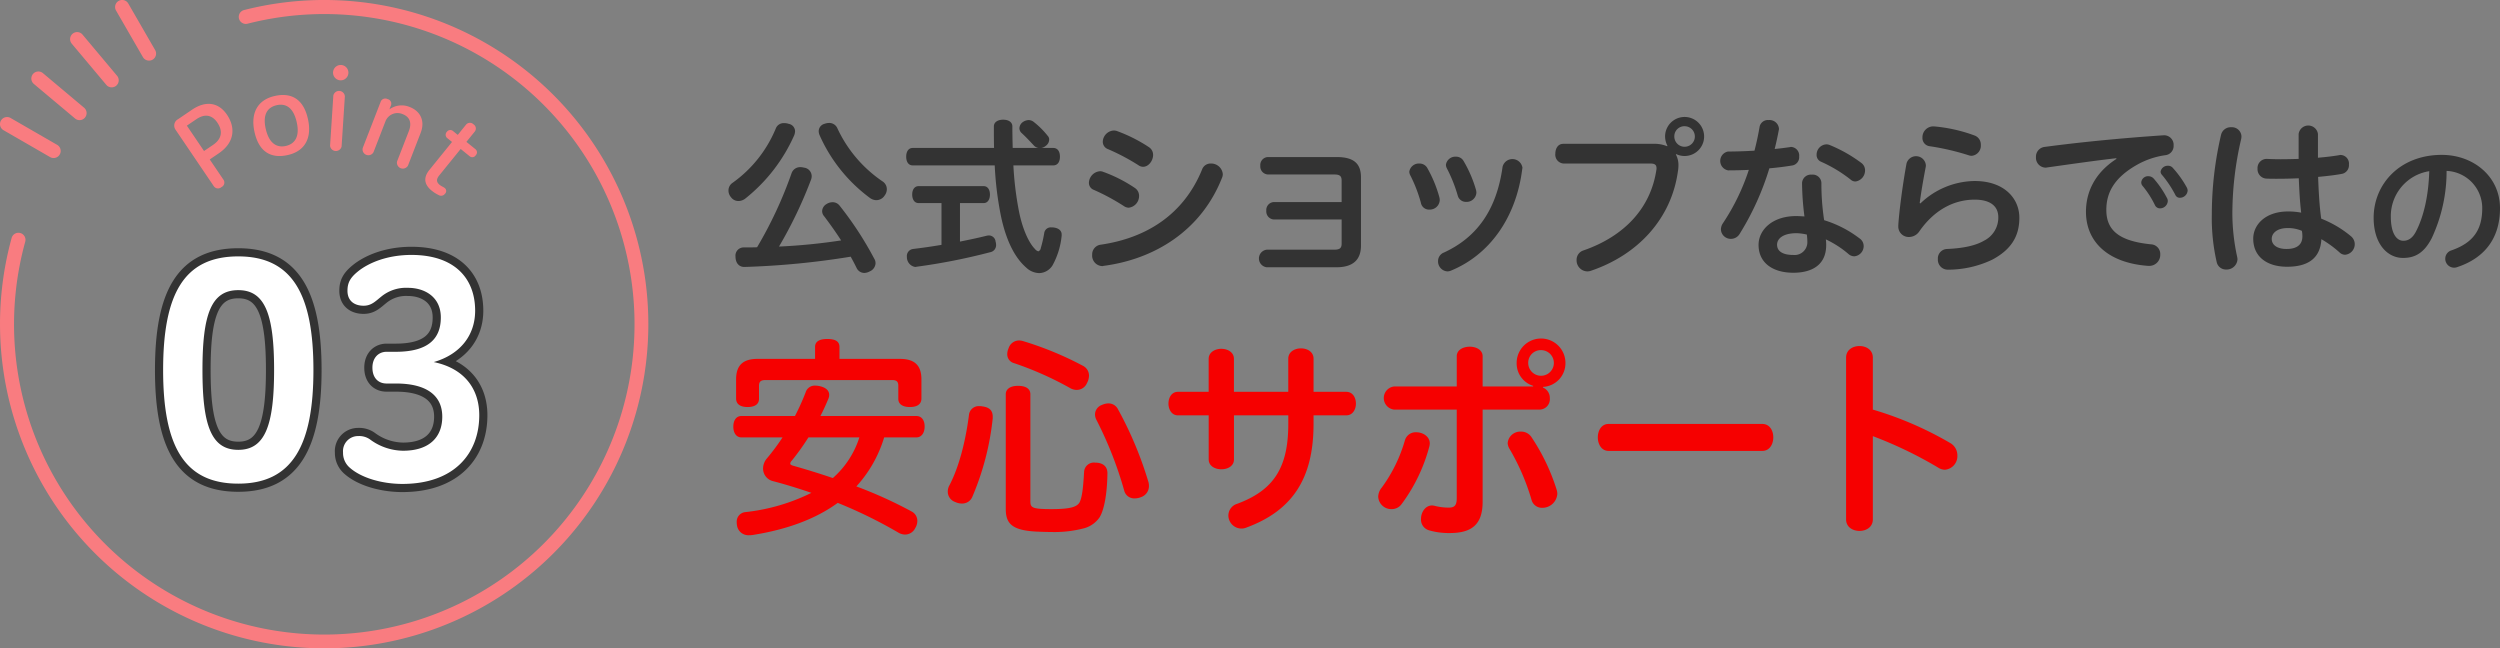 <svg viewBox="0 0 613.219 159.03" height="159.03" width="613.219" xmlns="http://www.w3.org/2000/svg" id="point3_sp_v2.svg">
  <rect x="0" y="0" width="613.219" height="159.03" fill="#808080" stroke="none"/>
  <defs>
    <style>
      .cls-1 {
        fill: #333;
      }

      .cls-1, .cls-2, .cls-3, .cls-4, .cls-5 {
        fill-rule: evenodd;
      }

      .cls-2 {
        fill: #f60000;
      }

      .cls-3 {
        fill: #f97c80;
      }

      .cls-4, .cls-5 {
        fill: #fff;
      }

      .cls-4 {
        stroke: #333;
        stroke-linejoin: round;
        stroke-width: 4px;
      }
    </style>
  </defs>
  <path transform="translate(-78.281 -7858.97)" d="M284.6,7917.94a143.435,143.435,0,0,1-15.243,1.51,106.238,106.238,0,0,0,7.895-16.5,2.466,2.466,0,0,0,.126-0.8,2.124,2.124,0,0,0-1.89-2.06,3.283,3.283,0,0,0-.84-0.12,2.226,2.226,0,0,0-2.225,1.55,101.312,101.312,0,0,1-8.441,18.1c-1.134.04-2.225,0.04-3.317,0.04a2.008,2.008,0,0,0-1.974,2.27v0.08c0.042,1.55.924,2.44,2.142,2.44h0.084a198.078,198.078,0,0,0,26.035-2.52c0.5,0.92.966,1.8,1.428,2.73a2.1,2.1,0,0,0,1.889,1.26,2.871,2.871,0,0,0,1.344-.38,2.289,2.289,0,0,0,1.428-1.98,2.1,2.1,0,0,0-.336-1.17,83.3,83.3,0,0,0-8.483-12.98,2.163,2.163,0,0,0-1.721-.84,2.7,2.7,0,0,0-1.428.42,2.12,2.12,0,0,0-1.134,1.77,1.935,1.935,0,0,0,.5,1.26C281.871,7913.91,283.3,7915.92,284.6,7917.94Zm-16.041-27.42a30.726,30.726,0,0,1-10.666,13.35,2.229,2.229,0,0,0-.924,1.85,2.42,2.42,0,0,0,.588,1.59,2.255,2.255,0,0,0,1.848.97,2.813,2.813,0,0,0,1.722-.63,41.1,41.1,0,0,0,11.967-15.5,3.258,3.258,0,0,0,.21-1,1.888,1.888,0,0,0-1.595-1.81,3.354,3.354,0,0,0-1.092-.17A2.07,2.07,0,0,0,268.559,7890.52Zm11.968-1.18a1.886,1.886,0,0,0-1.428,1.81,2.637,2.637,0,0,0,.21.96,38.523,38.523,0,0,0,12.472,15.5,2.786,2.786,0,0,0,1.47.46,2.43,2.43,0,0,0,2.015-1.13,2.611,2.611,0,0,0,.546-1.56,2.284,2.284,0,0,0-1.008-1.89,31.978,31.978,0,0,1-11.128-13.06,2.157,2.157,0,0,0-2.057-1.3A3.458,3.458,0,0,0,280.527,7889.34Zm46.157,5.92c-0.041-1.64-.083-3.4-0.083-5.29,0-1.01-.882-1.64-2.268-1.64-1.344,0-2.268.63-2.268,1.64,0,1.85,0,3.61.042,5.29H302.161c-1.008,0-1.6.84-1.6,2.14s0.588,2.14,1.6,2.14h20.114a80.968,80.968,0,0,0,1.554,12.56c1.26,5.92,3.4,10.12,6.173,12.51a4.791,4.791,0,0,0,3.149,1.35,3.958,3.958,0,0,0,3.318-1.93,18.8,18.8,0,0,0,2.225-7.27v-0.25c0-.97-0.714-1.6-2.1-1.76h-0.378a1.623,1.623,0,0,0-1.806,1.42,29.233,29.233,0,0,1-.84,3.66,0.968,0.968,0,0,1-.588.79,1.537,1.537,0,0,1-.84-0.58c-1.469-1.47-3.065-4.83-3.947-9.37a79.94,79.94,0,0,1-1.344-11.13h9.785c1.049,0,1.637-.84,1.637-2.14s-0.588-2.14-1.637-2.14h-2.982a2.177,2.177,0,0,0,1.176-.54,1.908,1.908,0,0,0,.8-1.52,1.229,1.229,0,0,0-.336-0.88,20.224,20.224,0,0,0-3.4-3.4,2.064,2.064,0,0,0-1.3-.5,2.75,2.75,0,0,0-1.386.46,2,2,0,0,0-.882,1.55,1.661,1.661,0,0,0,.462,1.09c0.924,0.84,1.974,1.94,3.024,3.07a1.933,1.933,0,0,0,1.217.67h-6.341Zm-17.468,13.52v10.25c-2.436.42-4.787,0.75-6.971,1.01a1.743,1.743,0,0,0-1.512,1.97,2.427,2.427,0,0,0,2.016,2.44,0.887,0.887,0,0,0,.336-0.05,148.667,148.667,0,0,0,18.057-3.56,1.762,1.762,0,0,0,1.469-1.81,2.912,2.912,0,0,0-.126-0.8,1.656,1.656,0,0,0-1.637-1.51,2.969,2.969,0,0,0-.588.08c-2.016.51-4.242,0.97-6.509,1.43v-9.45h5.837c0.924,0,1.512-.84,1.512-2.1,0-1.21-.588-2.05-1.512-2.05h-16c-0.966,0-1.554.84-1.554,2.05,0,1.26.588,2.1,1.554,2.1h5.627Zm43.007-17.68a2.48,2.48,0,0,0-.755-0.12,2.863,2.863,0,0,0-2.688,2.73,1.935,1.935,0,0,0,1.3,1.85,52.311,52.311,0,0,1,7.516,3.98,1.883,1.883,0,0,0,1.092.34c1.3,0,2.436-1.47,2.436-2.9a2.253,2.253,0,0,0-1.05-1.93A37.3,37.3,0,0,0,352.223,7891.1Zm-3.4,10a2.051,2.051,0,0,0-.714-0.13,2.944,2.944,0,0,0-2.729,2.82,1.823,1.823,0,0,0,1.217,1.76,52.934,52.934,0,0,1,7.391,3.99,2.162,2.162,0,0,0,1.134.38,2.884,2.884,0,0,0,2.561-2.9,2.3,2.3,0,0,0-1.007-1.93A35.308,35.308,0,0,0,348.822,7901.1Zm-0.546,17.89a2.391,2.391,0,0,0-2.1,2.47,2.575,2.575,0,0,0,2.435,2.78,0.7,0.7,0,0,0,.336-0.05c12.472-1.63,23.978-8.6,29.1-21.66a2.231,2.231,0,0,0,.168-0.89,2.866,2.866,0,0,0-2.94-2.56,2.2,2.2,0,0,0-2.141,1.47C368.558,7911.76,359.278,7917.39,348.276,7918.99Zm59.09-10.46H390.822a1.951,1.951,0,0,0-1.932,2.14,1.972,1.972,0,0,0,1.932,2.14h16.544v5.93c0,1-.377,1.47-1.763,1.47H389.016a2.173,2.173,0,0,0,0,4.32h17.049c4.2,0,6.047-1.93,6.047-5.33v-16.72c0-3.4-1.764-4.99-6-4.99H389.352a1.951,1.951,0,0,0-1.932,2.14,1.972,1.972,0,0,0,1.932,2.14H405.6c1.386,0,1.763.46,1.763,1.47v5.29Zm20.962-8.44a2.192,2.192,0,0,0-1.89-1.01,2.375,2.375,0,0,0-2.478,2.02,2.1,2.1,0,0,0,.21.8,35.044,35.044,0,0,1,2.646,6.84,2,2,0,0,0,2.058,1.64,2.444,2.444,0,0,0,2.561-2.35,3.242,3.242,0,0,0-.084-0.63A31.145,31.145,0,0,0,428.328,7900.09Zm8.944-1.64a2.1,2.1,0,0,0-1.89-1.05,2.332,2.332,0,0,0-2.435,1.98,2.106,2.106,0,0,0,.21.84,36.037,36.037,0,0,1,2.687,6.72,2.064,2.064,0,0,0,2.058,1.55,2.4,2.4,0,0,0,2.519-2.27,3.242,3.242,0,0,0-.084-0.63A30.271,30.271,0,0,0,437.272,7898.45Zm14.4,1.93a0.674,0.674,0,0,0,.042-0.29,2.487,2.487,0,0,0-4.871-.21c-1.47,10.63-6.341,17.34-14.4,21.04a2.24,2.24,0,0,0-1.428,2.1,2.455,2.455,0,0,0,2.268,2.52,2.228,2.228,0,0,0,.756-0.13C443.7,7921.51,450.206,7912.27,451.675,7900.38Zm35.533-5.54a8.1,8.1,0,0,0-3.4-.59H461.718c-1.3,0-1.931,1.18-1.931,2.4a2.174,2.174,0,0,0,1.973,2.43h21.333c1.049,0,1.511.3,1.511,1.14a1.745,1.745,0,0,1-.042.46c-1.386,9.24-7.726,16.17-17.8,19.69a2.415,2.415,0,0,0-1.764,2.4,2.7,2.7,0,0,0,2.6,2.77,2.672,2.672,0,0,0,.966-0.17c11.506-3.91,19.695-12.77,21.29-24.4a8.009,8.009,0,0,0,.126-1.38,5.457,5.457,0,0,0-.63-2.73l0.084-.09a4.788,4.788,0,1,0-2.729-4.32,5.218,5.218,0,0,0,.588,2.31Zm4.283-4.91a2.52,2.52,0,1,1-2.52,2.52A2.473,2.473,0,0,1,491.491,7889.93Zm17.141,6c-2.268.13-4.494,0.21-6.509,0.21a2.352,2.352,0,0,0,.042,4.62c1.595,0,3.317-.04,5.081-0.12a53.321,53.321,0,0,1-6.3,13.01,2.838,2.838,0,0,0-.546,1.6,2.425,2.425,0,0,0,2.478,2.31,2.479,2.479,0,0,0,2.141-1.26,67.476,67.476,0,0,0,7.265-16.04c1.973-.17,3.947-0.42,5.711-0.72a2.044,2.044,0,0,0,1.6-2.18,2.118,2.118,0,0,0-1.931-2.35,0.858,0.858,0,0,0-.294.04c-1.176.17-2.436,0.34-3.779,0.46,0.378-1.51.713-3.06,1.007-4.62a1.115,1.115,0,0,0,.042-0.37,2.314,2.314,0,0,0-2.519-2.1,2.066,2.066,0,0,0-2.226,1.63C509.555,7892.03,509.135,7894,508.632,7895.93Zm17.09,17.05a59.4,59.4,0,0,1-.672-9.15,2.124,2.124,0,0,0-2.351-2.02,2.168,2.168,0,0,0-2.394,2.06,66.871,66.871,0,0,0,.588,8.19c-0.672-.04-1.385-0.09-2.057-0.09-5.837,0-9.2,3.41-9.2,7.06,0,4.45,3.528,6.84,8.525,6.84,4.745,0,8.062-2.05,8.062-6.76a8.763,8.763,0,0,0-.084-1.42,24.4,24.4,0,0,1,5.627,3.65,2.174,2.174,0,0,0,1.344.5,2.525,2.525,0,0,0,2.31-2.52,2.3,2.3,0,0,0-1.092-1.93A27.41,27.41,0,0,0,525.722,7912.98Zm-4.241,3.53a15.6,15.6,0,0,1,.126,1.81,3.136,3.136,0,0,1-3.443,3.19c-2.688,0-3.989-.97-3.989-2.52,0-1.43,1.385-2.82,4.787-2.82A12.413,12.413,0,0,1,521.481,7916.51Zm5.627-21.96a2.13,2.13,0,0,0-.882-0.17,2.528,2.528,0,0,0-2.351,2.56,1.769,1.769,0,0,0,1.134,1.72,33.9,33.9,0,0,1,7.222,4.37,1.73,1.73,0,0,0,1.176.46,2.733,2.733,0,0,0,2.351-2.73,2.206,2.206,0,0,0-.881-1.8A34.926,34.926,0,0,0,527.108,7894.55Zm22.053,14.23c0.336-2.52.756-5.08,1.47-8.81a2.093,2.093,0,0,0,.042-0.51,2.419,2.419,0,0,0-4.745-.38c-0.882,4.83-1.764,11.26-2.016,15.12v0.29a2.551,2.551,0,0,0,2.646,2.61,3.068,3.068,0,0,0,2.52-1.39c3.653-5.25,8.482-7.77,13.563-7.77,4.2,0,5.8,1.89,5.8,4.29a6.323,6.323,0,0,1-3.527,5.79c-2.016,1.18-5.04,1.85-9.029,2.02a2.323,2.323,0,0,0-2.267,2.47,2.446,2.446,0,0,0,2.435,2.61h0.126a25.28,25.28,0,0,0,10.75-2.44c4.577-2.43,6.677-5.67,6.677-10.28,0-4.79-3.737-9.03-10.96-9.03a19.507,19.507,0,0,0-13.312,5.5Zm3.486-18.81h-0.21a2.666,2.666,0,0,0-2.6,2.73,2.017,2.017,0,0,0,1.806,2.14,60.6,60.6,0,0,1,9.574,2.23,2.229,2.229,0,0,0,.714.12,2.493,2.493,0,0,0,2.226-2.68,2.354,2.354,0,0,0-1.554-2.31A38.123,38.123,0,0,0,552.647,7889.97Zm51.195,14.61a23.142,23.142,0,0,1,3.024,4.71,1.356,1.356,0,0,0,1.259.79,1.91,1.91,0,0,0,1.89-1.76,1.453,1.453,0,0,0-.21-0.8,23.984,23.984,0,0,0-3.275-4.78,1.788,1.788,0,0,0-1.26-.55,1.68,1.68,0,0,0-1.764,1.51A1.278,1.278,0,0,0,603.842,7904.58Zm4.745-2.72a27.321,27.321,0,0,1,3.276,4.91,1.174,1.174,0,0,0,1.134.71,1.91,1.91,0,0,0,1.889-1.76,1.727,1.727,0,0,0-.21-0.76,24.939,24.939,0,0,0-3.485-4.87,1.445,1.445,0,0,0-1.134-.46,1.755,1.755,0,0,0-1.806,1.43A1.133,1.133,0,0,0,608.587,7901.86Zm-11.17-3.91c-5.459,3.53-7.474,8.31-7.474,12.97,0,7.31,5.333,12.56,15.285,13.27h0.252a2.7,2.7,0,0,0,2.687-2.81,2.377,2.377,0,0,0-2.267-2.48c-7.895-.79-10.96-3.48-10.96-8.44,0-4.11,1.806-7.81,7.475-11.04a19.626,19.626,0,0,1,7.054-2.39,2.267,2.267,0,0,0,1.974-2.36,2.342,2.342,0,0,0-2.268-2.52h-0.126c-10.2.68-20.45,1.68-29.268,2.86a2.4,2.4,0,0,0-2.1,2.48,2.423,2.423,0,0,0,2.31,2.6,1.218,1.218,0,0,0,.378-0.04c6.928-.97,12.135-1.72,17.007-2.27Zm49.433-6.09a2.39,2.39,0,0,0-4.745,0v6.09c-1.512.04-3.024,0.08-4.451,0.08-1.176,0-2.268-.04-3.276-0.08a2.235,2.235,0,0,0-2.351,2.39,2.3,2.3,0,0,0,2.183,2.44c0.8,0.04,1.68.04,2.6,0.04,1.68,0,3.527-.04,5.333-0.12,0.126,2.81.252,5.62,0.588,8.43a17.019,17.019,0,0,0-3.192-.29c-5.627,0-8.566,3.28-8.566,6.68,0,4.37,3.317,6.88,8.314,6.88,5.039,0,8.147-2.01,8.4-6.76a26.555,26.555,0,0,1,4.451,3.24,2,2,0,0,0,1.386.58,2.611,2.611,0,0,0,2.351-2.64,2.546,2.546,0,0,0-.965-1.93,26.477,26.477,0,0,0-7.265-4.29c-0.462-3.4-.63-6.8-0.756-10.24,2.268-.21,4.367-0.46,5.921-0.76a2.151,2.151,0,0,0,1.638-2.26,2.126,2.126,0,0,0-1.974-2.36,1.21,1.21,0,0,0-.42.05c-1.428.25-3.233,0.46-5.207,0.63v-5.8Zm-3.947,23.73a6.693,6.693,0,0,1,.126,1.38c0,2.06-1.428,3.07-3.864,3.07-2.309,0-3.653-.97-3.653-2.48,0-1.34,1.218-2.65,3.947-2.65A8.675,8.675,0,0,1,642.9,7915.59Zm-19.821-23.56a86.09,86.09,0,0,0-2.267,19.48,48.308,48.308,0,0,0,1.218,11.84,2.309,2.309,0,0,0,2.309,1.73,2.665,2.665,0,0,0,2.772-2.52,3.29,3.29,0,0,0-.084-0.59,50.71,50.71,0,0,1-1.176-10.5A80.7,80.7,0,0,1,628,7893.12a3.572,3.572,0,0,0,.085-0.67,2.344,2.344,0,0,0-2.52-2.27A2.421,2.421,0,0,0,623.082,7892.03Zm55.315,8.86a9.126,9.126,0,0,1,8.748,9.14c0,5.32-2.214,8.5-7.57,10.36a2.136,2.136,0,0,0-1.5,1.99,2.189,2.189,0,0,0,2.143,2.25,2.089,2.089,0,0,0,.785-0.14c6.677-2.21,10.5-7.03,10.5-14.46,0-7.75-6.5-13.07-14.283-13.07-10.247,0-16.71,7.14-16.71,15.43,0,6.39,3.357,9.85,7.213,9.85,2.82,0,5.106-1.11,7.034-4.85A38.82,38.82,0,0,0,678.4,7900.89Zm-4.249.07c-0.179,6.21-1.428,11.25-3.214,14.71-0.892,1.79-2,2.36-3.142,2.36-1.642,0-3.071-1.75-3.071-5.93A11.156,11.156,0,0,1,674.148,7900.96Z" class="cls-1" id="kouhikishopnaradehano"></path>
  <path transform="translate(-78.281 -7858.97)" d="M303.035,7966.26c1.312,0,2.047-1.15,2.047-2.68s-0.735-2.57-2.047-2.57H279.519c0.735-1.41,1.365-2.83,1.942-4.2a2.386,2.386,0,0,0,.21-0.99c0-1.05-.839-1.79-2.2-2.1a4.783,4.783,0,0,0-1.155-.16,2.335,2.335,0,0,0-2.415,1.63,56.7,56.7,0,0,1-2.624,5.82H260.15c-1.259,0-1.994,1.05-1.994,2.63,0,1.52.735,2.62,1.994,2.62h10.079a54.835,54.835,0,0,1-3.78,5.09,3.863,3.863,0,0,0-1,2.52,3.184,3.184,0,0,0,2.362,3.1c3.044,0.79,6.246,1.78,9.5,2.89a48.1,48.1,0,0,1-16.167,4.72,2.339,2.339,0,0,0-2.152,2.47,3.225,3.225,0,0,0,.052.68,2.816,2.816,0,0,0,3.045,2.52,4.757,4.757,0,0,0,.787-0.05c8.346-1.32,15.432-3.89,20.891-7.88a114.032,114.032,0,0,1,14.8,7.25,3.356,3.356,0,0,0,1.732.52,2.766,2.766,0,0,0,2.467-1.57,3.345,3.345,0,0,0,.525-1.79,2.588,2.588,0,0,0-1.417-2.31,106.149,106.149,0,0,0-13.542-6.14,31.068,31.068,0,0,0,6.823-12.02h7.874Zm-13.963,0a22.159,22.159,0,0,1-6.508,9.97c-3.36-1.15-6.667-2.15-9.606-2.99-0.577-.15-0.84-0.31-0.84-0.58a1.123,1.123,0,0,1,.368-0.68,60.743,60.743,0,0,0,4.094-5.72h12.492ZM284.191,7947v-2.94c0-1.31-.945-1.94-2.992-1.94-1.942,0-2.992.63-2.992,1.94V7947h-14.12c-3.674,0-5.249,1.68-5.249,5.04v4.67c0,1.41,1.05,2.1,2.835,2.1,1.732,0,2.782-.69,2.782-2v-3.2c0-1.1.524-1.42,1.627-1.42h30.969c1.1,0,1.575.32,1.575,1.42v3.2c0,1.31,1.1,2,2.834,2,1.785,0,2.835-.69,2.835-2.1v-4.67c0-3.36-1.575-5.04-5.249-5.04H284.191Zm35.021,11.65a2.065,2.065,0,0,0-.577-0.05,2.409,2.409,0,0,0-2.678,2.15c-0.787,6.14-2.362,12.7-4.881,17.43a3.05,3.05,0,0,0-.315,1.36,2.671,2.671,0,0,0,1.837,2.57,3.728,3.728,0,0,0,1.627.37,2.673,2.673,0,0,0,2.572-1.68,66.691,66.691,0,0,0,4.987-19.21v-0.42C321.784,7959.7,321,7958.86,319.212,7958.65Zm5.774,25.2c0,3.62,1.627,5.19,7.453,5.51,1.208,0.05,2.415.1,3.57,0.1a28.7,28.7,0,0,0,8.293-.94,6.793,6.793,0,0,0,3.675-2.63c1.154-1.83,1.889-5.88,1.942-10.86,0-1.47-.893-2.47-2.73-2.58h-0.262a2.411,2.411,0,0,0-2.73,2.26c-0.21,3.68-.472,6.35-1.155,7.56-0.682,1.05-2.257,1.58-6.823,1.58-4.882,0-5.2-.37-5.2-2v-26.19c0-1.21-.945-2.05-3.044-2.05-1.942,0-2.992.84-2.992,2.05v28.19Zm4.252-41.21a3.776,3.776,0,0,0-1-.16,2.715,2.715,0,0,0-2.572,1.94,3.47,3.47,0,0,0-.315,1.37,2.231,2.231,0,0,0,1.68,2.26,81.033,81.033,0,0,1,13.7,6.09,3.261,3.261,0,0,0,1.627.47,2.707,2.707,0,0,0,2.52-1.63,3.964,3.964,0,0,0,.525-1.89,2.706,2.706,0,0,0-1.523-2.41A81.336,81.336,0,0,0,329.238,7942.64Zm19.368,15.64a2.528,2.528,0,0,0-1.732,2.31,3,3,0,0,0,.315,1.31,93.139,93.139,0,0,1,6.824,17.33,2.542,2.542,0,0,0,2.624,1.99,4.149,4.149,0,0,0,1.523-.31,2.836,2.836,0,0,0,1.942-2.73,3.54,3.54,0,0,0-.21-1.26,91.014,91.014,0,0,0-7.4-17.59,2.581,2.581,0,0,0-2.31-1.41A3.808,3.808,0,0,0,348.606,7958.28Zm32.344,2.57h13.333v2.11c0,10.86-3.675,16.27-12.493,19.57a3.032,3.032,0,0,0-2.205,2.89,3.238,3.238,0,0,0,3.15,3.2,3.073,3.073,0,0,0,1.312-.26c11.233-4.15,16.43-12.02,16.43-25.4v-2.11h8.031c1.574,0,2.362-1.46,2.362-2.88,0-1.47-.788-2.89-2.362-2.89h-8.031v-8.13c0-1.68-1.523-2.53-3.1-2.53-1.523,0-3.1.85-3.1,2.53v8.13H380.95V7947c0-1.63-1.522-2.47-3.1-2.47-1.522,0-3.1.84-3.1,2.47v8.08H367.2c-1.523,0-2.31,1.42-2.31,2.89,0,1.42.787,2.88,2.31,2.88h7.558v10.82c0,1.62,1.575,2.41,3.1,2.41,1.575,0,3.1-.79,3.1-2.41v-10.82Zm73.391-7.08H441.953v-7.4c0-1.58-1.574-2.36-3.149-2.36-1.627,0-3.2.78-3.2,2.36v7.4h-15.38a2.855,2.855,0,0,0,0,5.67H435.6v21.78c0,1.79-.63,2.26-1.942,2.26a13.6,13.6,0,0,1-3.412-.42,3.232,3.232,0,0,0-.682-0.11c-1.68,0-2.73,1.68-2.73,3.31a2.733,2.733,0,0,0,1.942,2.78,17.285,17.285,0,0,0,5.092.68c5.249,0,8.083-1.94,8.083-7.66v-22.62h13.963a2.552,2.552,0,0,0,2.519-2.78,2.74,2.74,0,0,0-1.679-2.63v-0.16a5.8,5.8,0,0,0,5.511-5.88,5.984,5.984,0,0,0-11.968,0,5.753,5.753,0,0,0,4.042,5.62v0.16Zm1.942-8.92a3.145,3.145,0,1,1-3.149,3.14A3.088,3.088,0,0,1,456.283,7944.85Zm-7.716,24.25a55.254,55.254,0,0,1,5.354,12.38,2.642,2.642,0,0,0,2.677,2.05,3.67,3.67,0,0,0,3.674-3.41,3.568,3.568,0,0,0-.157-1,49.889,49.889,0,0,0-6.246-13.02,3,3,0,0,0-2.52-1.26,3.1,3.1,0,0,0-3.254,2.79A3.006,3.006,0,0,0,448.567,7969.1Zm-31.337,9.44a3.679,3.679,0,0,0-.892,2.26,3.208,3.208,0,0,0,3.307,3.05,2.96,2.96,0,0,0,2.415-1.21,41.448,41.448,0,0,0,6.823-14.17,3.655,3.655,0,0,0,.105-0.74c0-1.68-1.679-2.73-3.307-2.73a2.741,2.741,0,0,0-2.782,1.94A36.686,36.686,0,0,1,417.23,7978.54Zm55.6-15.58c-1.732,0-2.624,1.62-2.624,3.3,0,1.63.892,3.31,2.624,3.31h37.741c1.785,0,2.677-1.68,2.677-3.31,0-1.68-.892-3.3-2.677-3.3H472.827Zm64.835-16.28c0-1.89-1.627-2.83-3.255-2.83-1.679,0-3.306.94-3.306,2.83v39.69c0,1.89,1.627,2.83,3.306,2.83,1.628,0,3.255-.94,3.255-2.83v-20.42a100.742,100.742,0,0,1,16.009,7.71,3.12,3.12,0,0,0,1.68.53,3.341,3.341,0,0,0,3.044-3.52,3.454,3.454,0,0,0-1.679-2.99,85.237,85.237,0,0,0-19.054-8.24v-12.76Z" class="cls-2" id="anshinsupport"></path>
  <g id="point_icon">
    <path transform="translate(-78.281 -7858.97)" d="M157.8,8018a79.551,79.551,0,0,1-76.653-100.7,1.73,1.73,0,0,1,3.332.93,76.1,76.1,0,1,0,54.5-53.44,1.729,1.729,0,0,1-.856-3.35A79.516,79.516,0,1,1,157.8,8018Zm-42.963-144.16a1.735,1.735,0,0,1-1.5-.86l-6.592-11.42a1.729,1.729,0,0,1,3-1.73l6.592,11.42a1.729,1.729,0,0,1-.633,2.36A1.694,1.694,0,0,1,114.838,7873.84Zm-9.159,6.56a1.72,1.72,0,0,1-1.325-.62l-8.475-10.1a1.728,1.728,0,1,1,2.649-2.22l8.474,10.1A1.732,1.732,0,0,1,105.679,7880.4Zm-7.883,8.04a1.681,1.681,0,0,1-1.11-.41l-10.1-8.47a1.729,1.729,0,0,1,2.222-2.65l10.1,8.48A1.728,1.728,0,0,1,97.8,7888.44Zm-6.366,9.29a1.691,1.691,0,0,1-.862-0.23l-11.418-6.59a1.731,1.731,0,1,1,1.729-3L92.3,7894.5A1.73,1.73,0,0,1,91.43,7897.73Z" class="cls-3" id="shape"></path>
    <path transform="translate(-78.281 -7858.97)" d="M129.727,7898.08l2.2-1.49c3.876-2.62,4.2-6.27,2.032-9.48-2.084-3.08-5.246-3.48-8.54-1.25l-3.467,2.35a1.765,1.765,0,0,0-.609,2.58l9.372,13.84a1.242,1.242,0,0,0,1.883.23,1.227,1.227,0,0,0,.485-1.83Zm-1.4-2.07-4.213-6.22,2.348-1.59c2.11-1.43,3.88-1,5.133.85,1.5,2.22.952,4.1-1.05,5.46Zm17.269-13.48c-4.025.93-5.988,4.08-4.852,8.97s4.186,6.42,8.212,5.48c4-.93,5.969-4.05,4.827-8.96C152.649,7883.13,149.6,7881.6,145.6,7882.53Zm0.524,2.25c2.076-.48,4.055.34,4.925,4.09,0.865,3.72-.531,5.4-2.607,5.89s-4.1-.41-4.963-4.13C142.606,7886.88,144.045,7885.26,146.121,7884.78Zm16.751-2.18a1.43,1.43,0,0,0-2.829-.18l-0.8,12.3a1.437,1.437,0,0,0,2.829.18Zm-0.934-7.69a1.884,1.884,0,1,0,1.8,1.99A1.884,1.884,0,0,0,161.938,7874.91Zm12.218,9.97a1.14,1.14,0,0,0-.8-1.6,1.2,1.2,0,0,0-1.711.68l-4.39,11.32a1.428,1.428,0,0,0,2.643,1.02l2.9-7.49a3.17,3.17,0,0,1,4.278-1.83c1.6,0.62,2.324,1.99,1.488,4.15l-2.886,7.44a1.449,1.449,0,0,0,2.667,1.04l3.121-8.05c1.137-2.93-.057-5.32-2.675-6.34a5.111,5.111,0,0,0-4.992.58Zm17.123,10.63,2.221,1.8a1,1,0,0,0,1.487-.27,0.987,0.987,0,0,0-.08-1.47l-2.221-1.8,2.012-2.48a1.205,1.205,0,0,0-.265-1.82,1.23,1.23,0,0,0-1.855.1l-2.012,2.49-1.192-.97a1.022,1.022,0,0,0-1.474.21,1.039,1.039,0,0,0,.068,1.53l1.191,0.96-5.545,6.85c-1.62,2-1.184,3.69.573,5.11a8.514,8.514,0,0,0,1.682,1.06,1.156,1.156,0,0,0,1.539-.29,0.933,0.933,0,0,0-.019-1.42c-0.323-.26-0.842-0.45-1.245-0.77-0.949-.77-0.787-1.51-0.116-2.34Z" class="cls-3" id="Point"></path>
    <path transform="translate(-78.281 -7858.97)" d="M136.728,7977.6c13.321,0,18.433-9.51,18.433-27.87,0-18.44-5.112-27.87-18.433-27.87s-18.434,9.22-18.434,27.87C118.294,7968.31,123.407,7977.6,136.728,7977.6Zm0-8.29c-6.625,0-8.785-5.97-8.785-19.58,0-13.68,2.16-19.59,8.785-19.59,6.552,0,8.785,5.91,8.785,19.59C145.513,7963.34,143.28,7969.31,136.728,7969.31Zm36.359-24.05c-1.872,0-3.456,1.37-3.456,3.89,0,2.59,1.512,3.89,3.456,3.89h2.3c7.561,0,11.377,2.95,11.377,8.14,0,4.89-3.024,8.35-9.648,8.35a13.878,13.878,0,0,1-7.921-2.66,4.592,4.592,0,0,0-3.024-.94,3.7,3.7,0,0,0-3.745,4.03,4.748,4.748,0,0,0,1.584,3.67c2.881,2.6,8.065,4.04,12.962,4.04,12.817,0,18.865-7.56,18.865-16.85,0-6.34-3.528-11.45-11.161-13.04,6.7-1.94,10.153-6.76,10.153-12.6,0-8.06-5.184-13.68-15.625-13.68-5.977,0-10.513,1.95-13.1,4.03-1.873,1.52-2.593,2.74-2.593,4.76,0,2.52,1.729,3.67,3.961,3.67,1.944,0,2.952-1.15,4.32-2.23a9.577,9.577,0,0,1,6.553-2.16c4.032,0,8.064,2.16,8.064,7.27s-2.952,8.42-11.089,8.42h-2.232Z" class="cls-4" data-name="03_ol" id="_03_ol"></path>
    <path transform="translate(-78.281 -7858.97)" d="M136.728,7977.6c13.321,0,18.433-9.51,18.433-27.87,0-18.44-5.112-27.87-18.433-27.87s-18.434,9.22-18.434,27.87C118.294,7968.31,123.407,7977.6,136.728,7977.6Zm0-8.29c-6.625,0-8.785-5.97-8.785-19.58,0-13.68,2.16-19.59,8.785-19.59,6.552,0,8.785,5.91,8.785,19.59C145.513,7963.34,143.28,7969.31,136.728,7969.31Zm36.359-24.05c-1.872,0-3.456,1.37-3.456,3.89,0,2.59,1.512,3.89,3.456,3.89h2.3c7.561,0,11.377,2.95,11.377,8.14,0,4.89-3.024,8.35-9.648,8.35a13.878,13.878,0,0,1-7.921-2.66,4.592,4.592,0,0,0-3.024-.94,3.7,3.7,0,0,0-3.745,4.03,4.748,4.748,0,0,0,1.584,3.67c2.881,2.6,8.065,4.04,12.962,4.04,12.817,0,18.865-7.56,18.865-16.85,0-6.34-3.528-11.45-11.161-13.04,6.7-1.94,10.153-6.76,10.153-12.6,0-8.06-5.184-13.68-15.625-13.68-5.977,0-10.513,1.95-13.1,4.03-1.873,1.52-2.593,2.74-2.593,4.76,0,2.52,1.729,3.67,3.961,3.67,1.944,0,2.952-1.15,4.32-2.23a9.577,9.577,0,0,1,6.553-2.16c4.032,0,8.064,2.16,8.064,7.27s-2.952,8.42-11.089,8.42h-2.232Z" class="cls-5" data-name="03" id="_03"></path>
  </g>
</svg>
